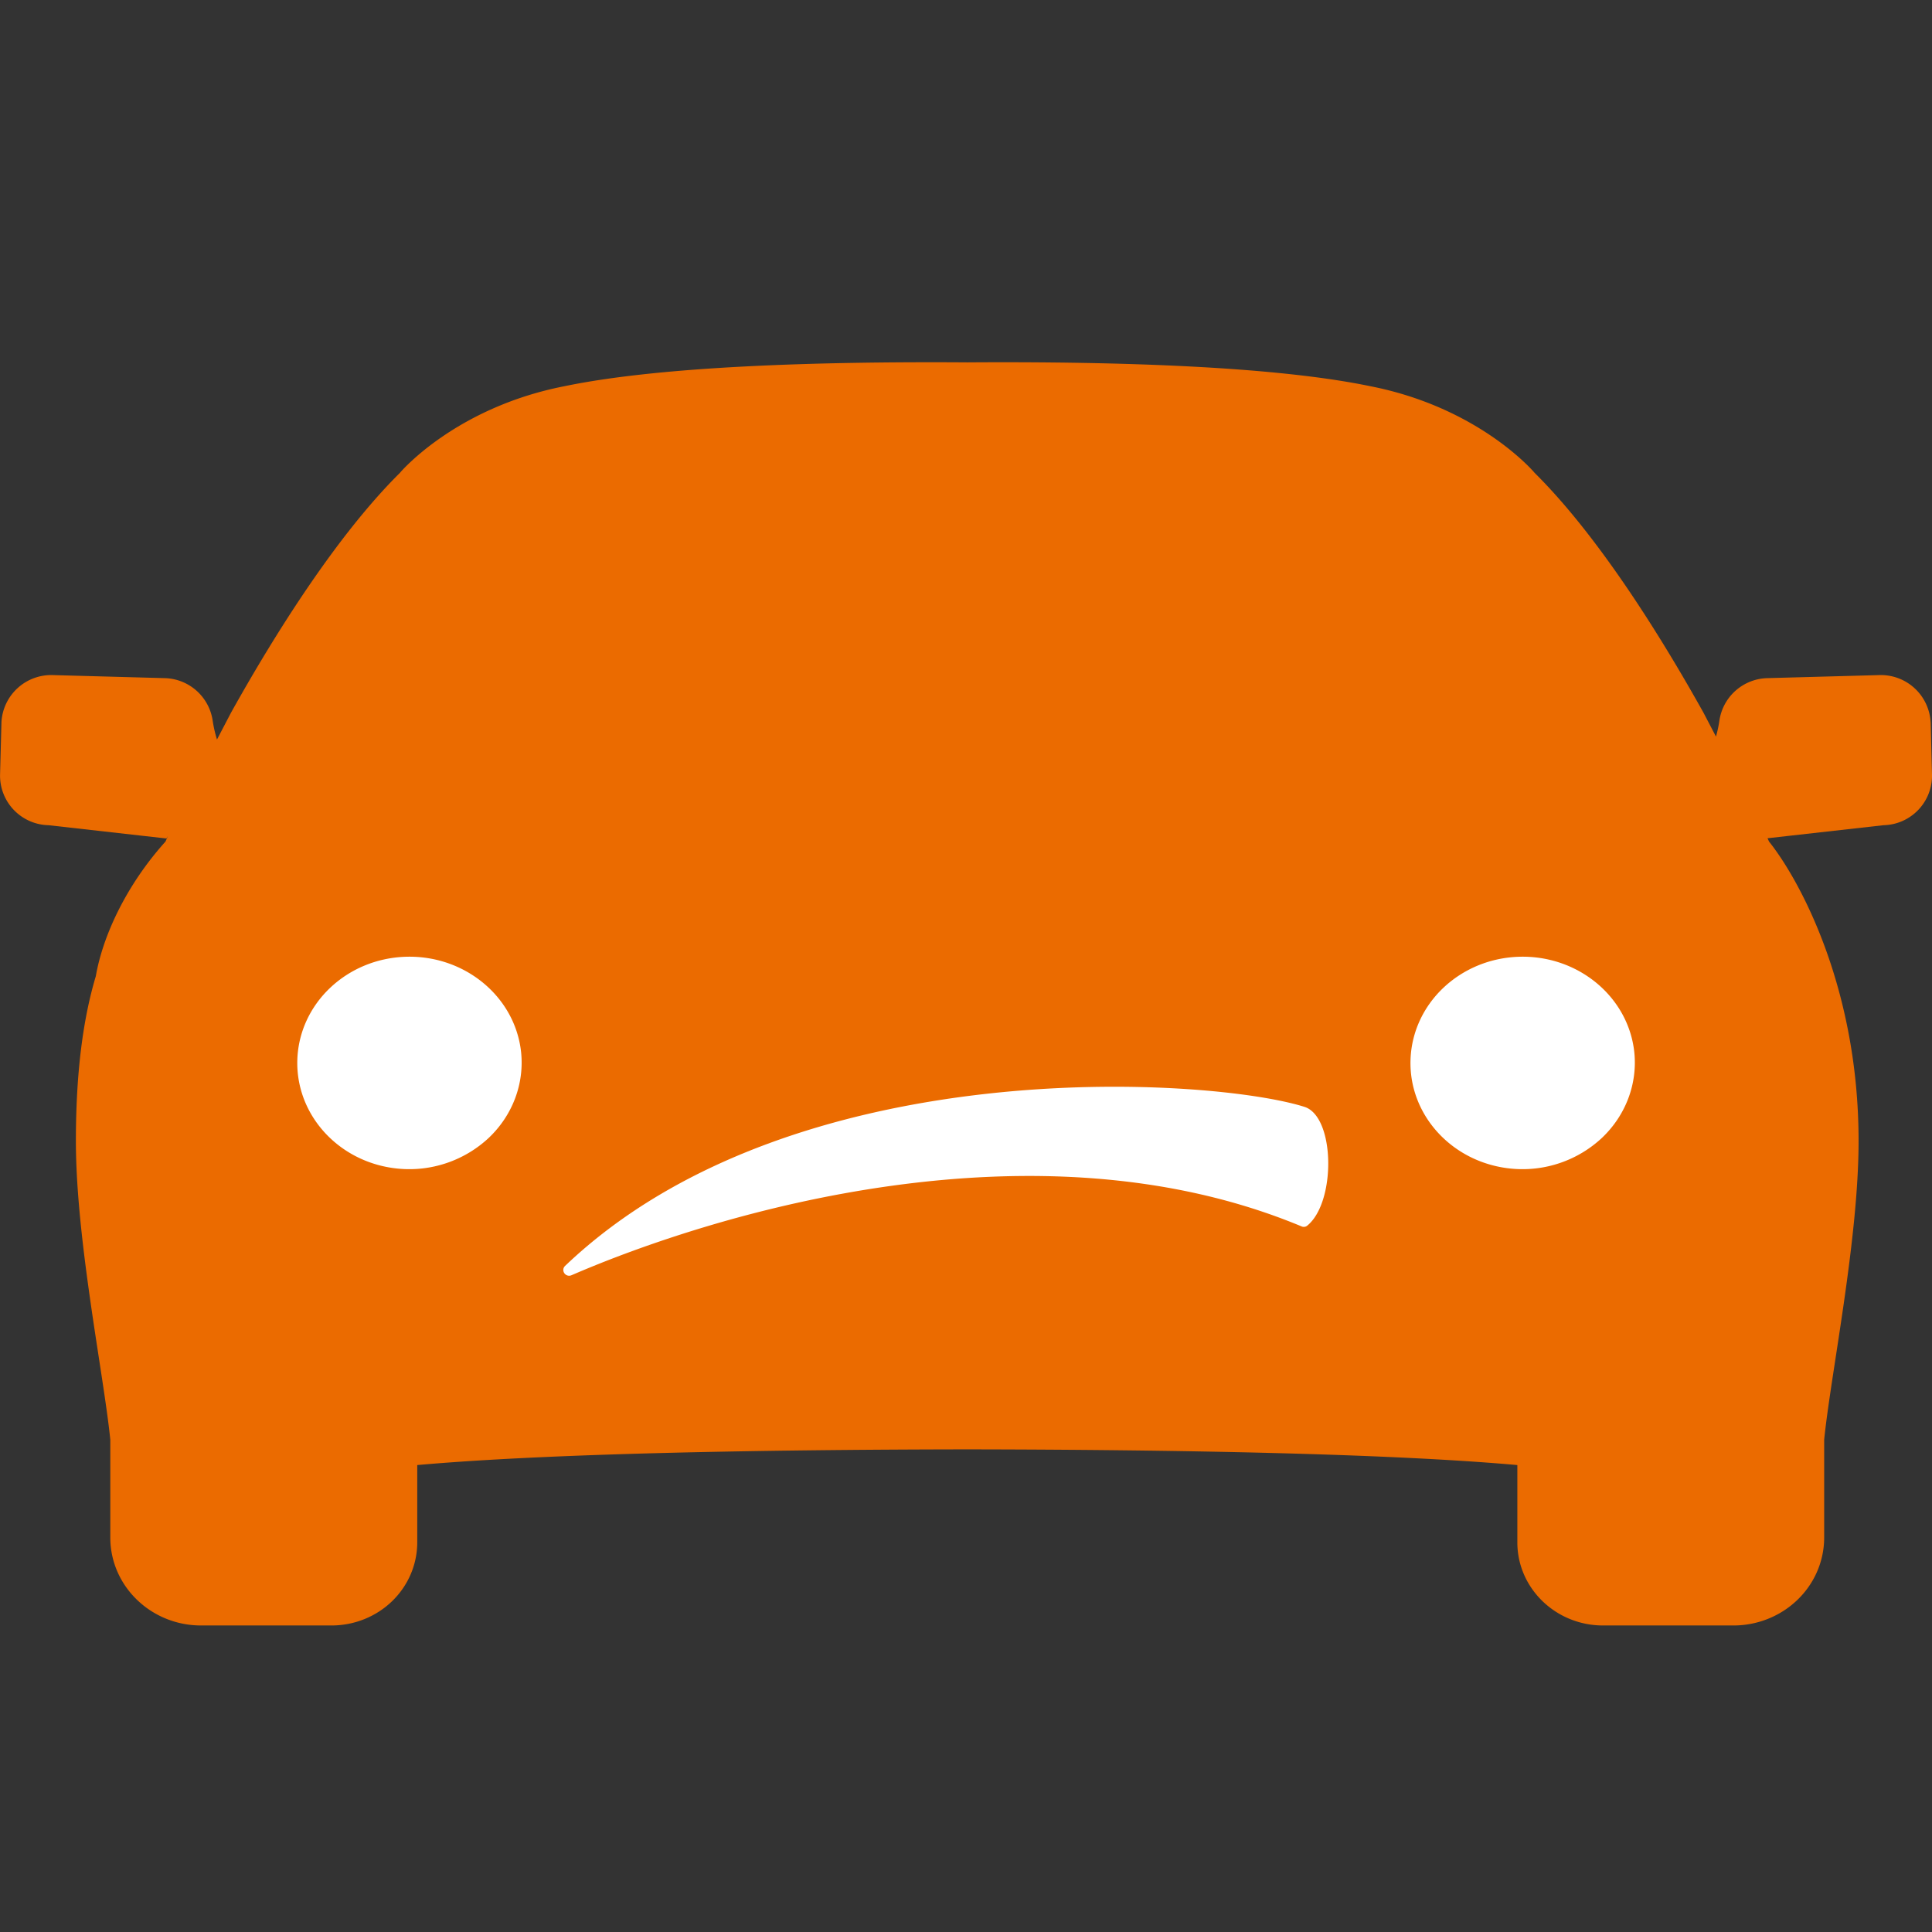 <svg width="32" height="32" fill="none" xmlns="http://www.w3.org/2000/svg"><rect width="100%" height="100%" fill="#333333" stroke="none"/><path d="M0 0h32v32H0z"/><path d="M31.977 11.961a.826.826 0 0 0-.865-.779l-1.838.05a.824.824 0 0 0-.796.707 2.02 2.02 0 0 1-.056.261l-.207-.396c-.75-1.344-1.773-2.96-2.802-3.977h.001s-.904-1.074-2.716-1.43l-.01-.002c-1.578-.326-4.148-.41-6.667-.393-2.52-.017-5.09.067-6.668.394l-.01.002c-1.812.356-2.716 1.43-2.716 1.43h.001c-1.029 1.018-2.053 2.633-2.802 3.977l-.232.444a2.125 2.125 0 0 1-.071-.31.824.824 0 0 0-.796-.707l-1.838-.05a.826.826 0 0 0-.865.78l-.023.867a.821.821 0 0 0 .803.839l1.953.22.024-.039a9.046 9.046 0 0 0-.04.09c-.646.717-1.038 1.558-1.154 2.23-.21.7-.33 1.59-.33 2.73 0 1.632.46 3.86.57 4.947v1.62c0 .805.674 1.457 1.504 1.457H5.49c.377 0 .739-.145 1.005-.403.266-.258.416-.608.416-.974v-1.28c2.134-.19 5.614-.255 9.11-.26 3.497.005 6.978.07 9.111.26v1.28c0 .76.636 1.377 1.42 1.377h2.159c.399 0 .781-.154 1.063-.427.282-.273.44-.643.44-1.03v-1.62c.11-1.086.57-3.314.57-4.948 0-2.53-.969-4.314-1.483-4.959l-.025-.055 1.921-.216a.821.821 0 0 0 .803-.839l-.022-.868z" fill="#EB6B00"/><path d="M21.606 18.333c.51.162.525 1.585.043 1.97a.09.09 0 0 1-.091.01c-4.403-1.834-9.7-.225-12.09.808-.1.044-.186-.08-.107-.155 3.777-3.6 10.72-3.117 12.245-2.633z" fill="#fff"/><path fill-rule="evenodd" clip-rule="evenodd" d="M4.925 17.546c-.033.924.695 1.716 1.667 1.81a1.927 1.927 0 0 0 1.502-.508c.395-.374.592-.896.537-1.422-.1-.92-.936-1.61-1.912-1.579-.977.032-1.76.774-1.794 1.699zm18.438 0c-.034.924.695 1.716 1.667 1.81a1.927 1.927 0 0 0 1.502-.508c.395-.374.592-.896.537-1.422-.1-.92-.936-1.61-1.912-1.579-.977.032-1.76.774-1.794 1.699z" fill="#fff"/></svg>
